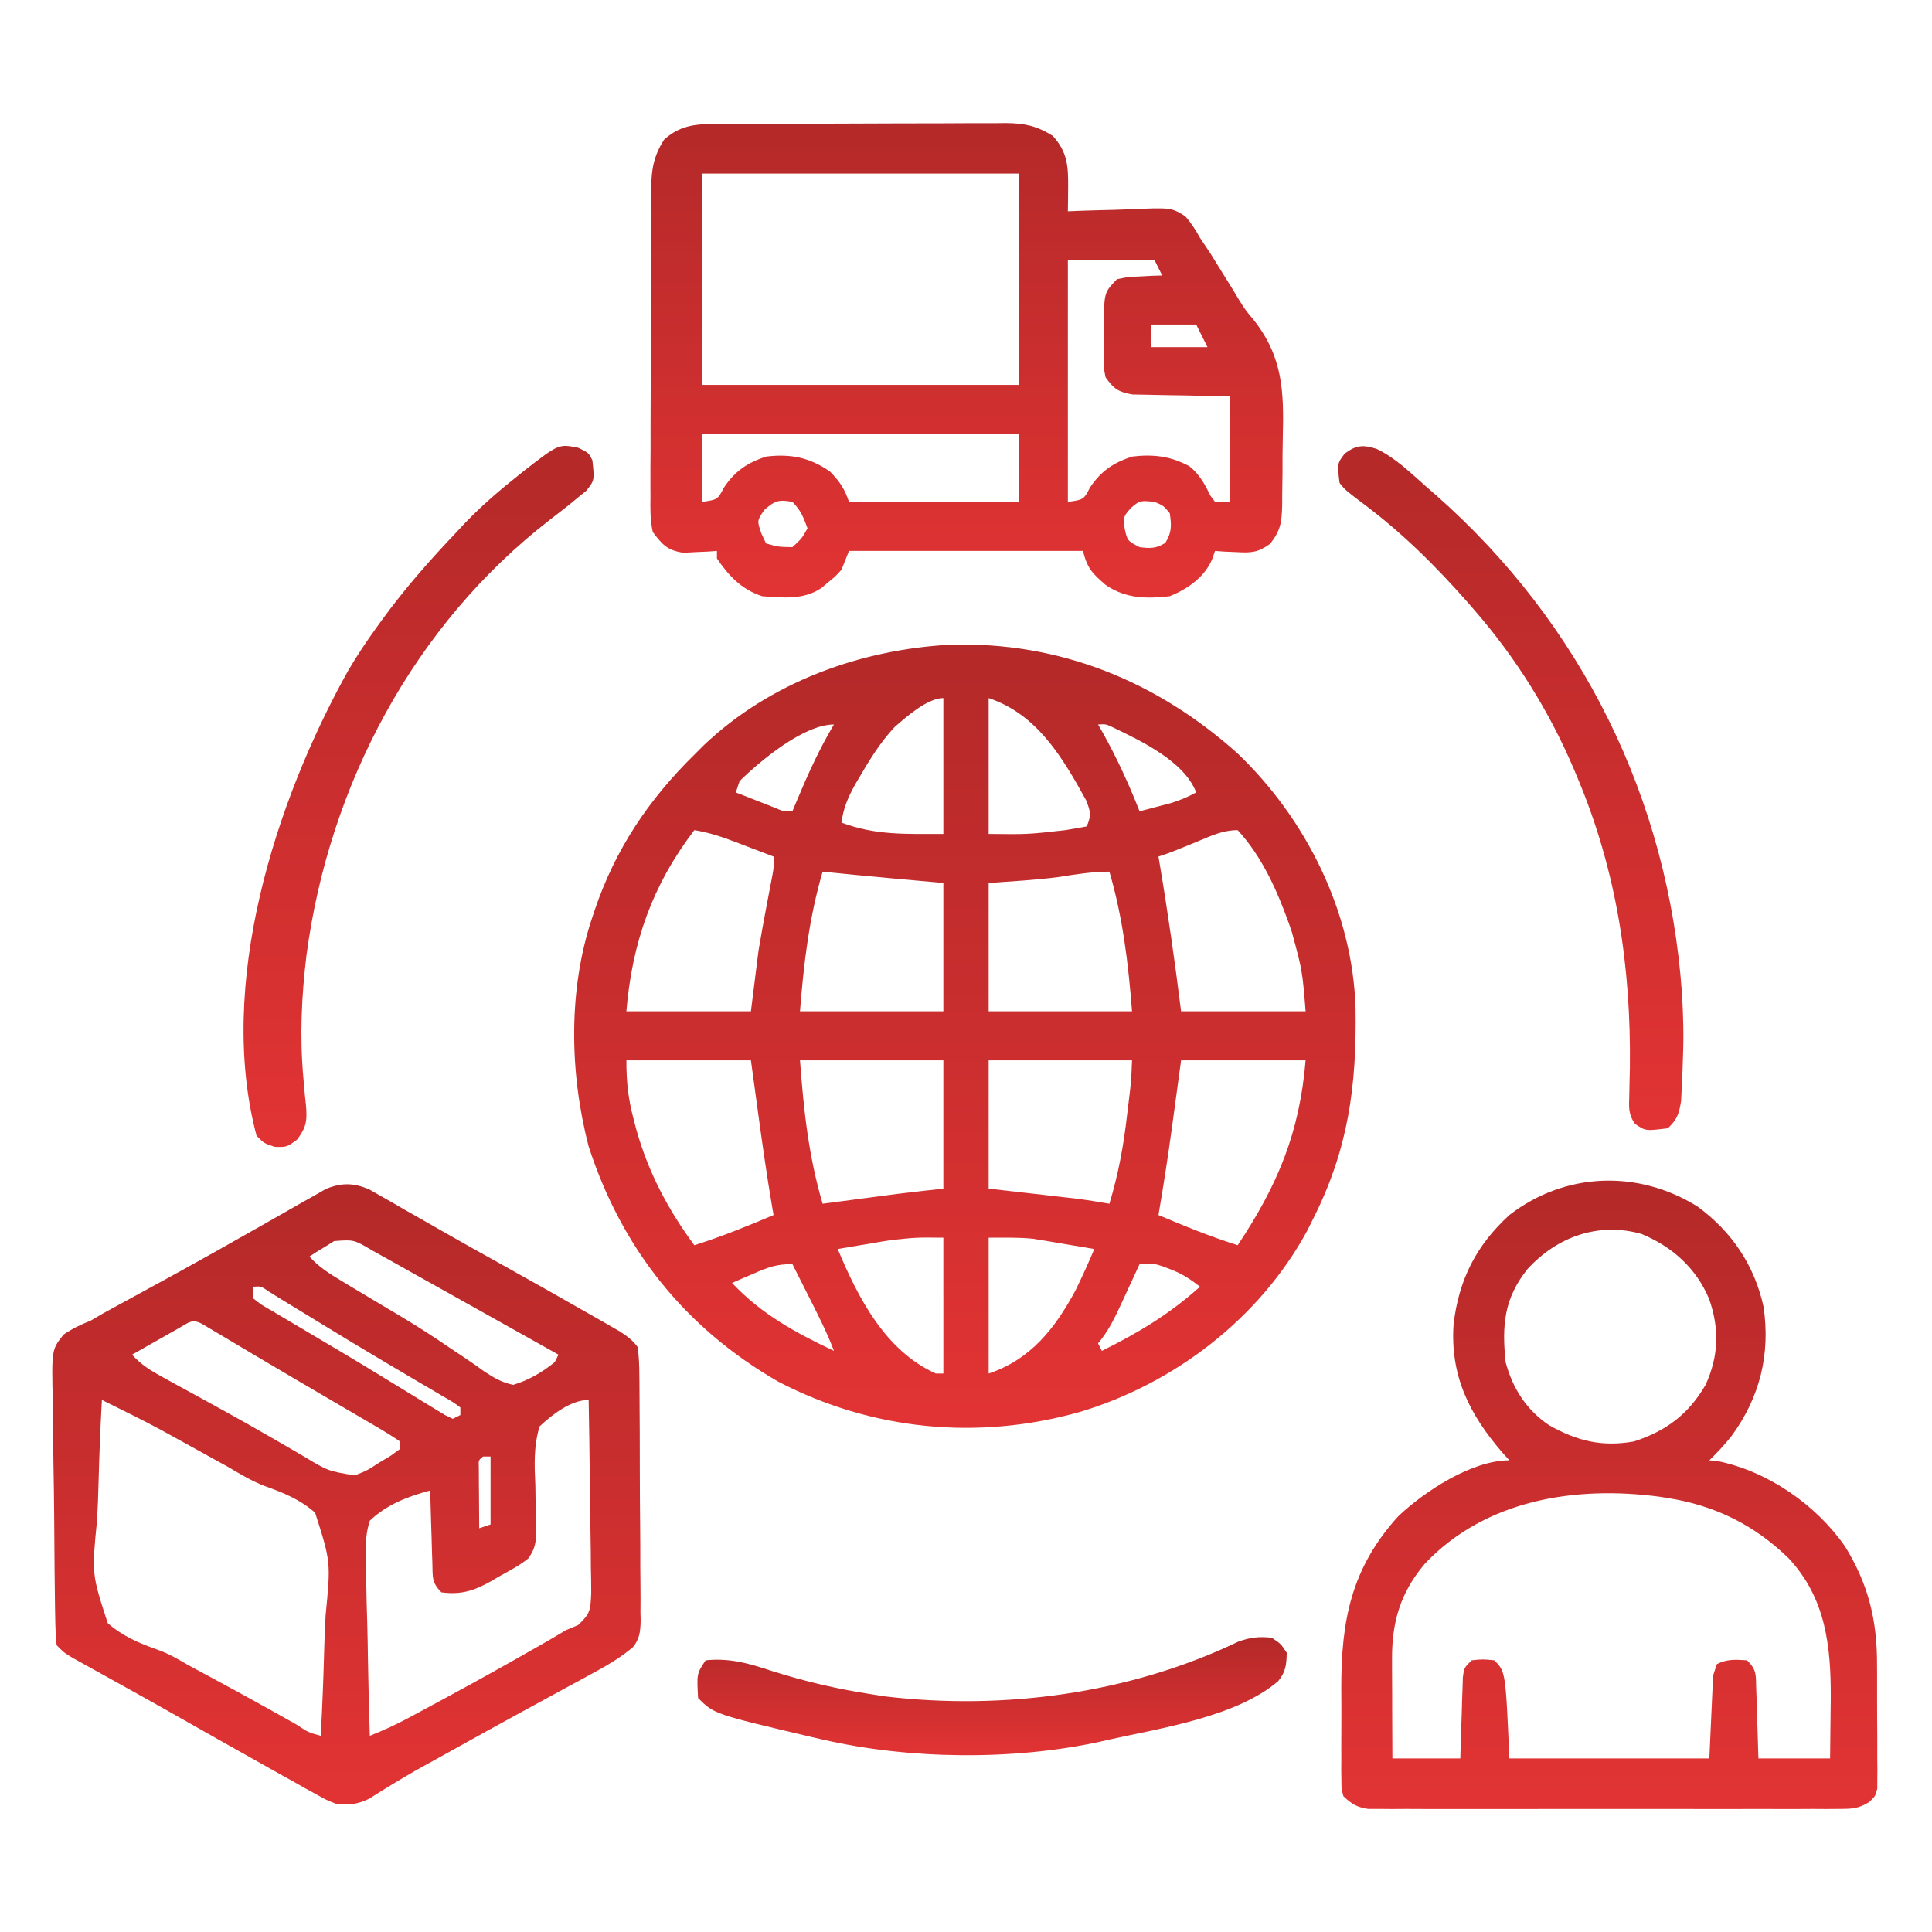 <svg width="70" height="70" viewBox="0 0 70 70" fill="none" xmlns="http://www.w3.org/2000/svg">
<path d="M34.451 23.358C38.407 23.248 41.914 24.682 44.835 27.293C47.332 29.678 49.01 33.053 49.115 36.528C49.159 39.352 48.852 41.635 47.578 44.16C47.507 44.303 47.435 44.447 47.361 44.594C45.642 47.764 42.544 50.141 39.105 51.163C35.422 52.198 31.582 51.825 28.19 50.056C24.803 48.102 22.52 45.223 21.325 41.529C20.635 38.865 20.577 35.846 21.465 33.223C21.494 33.137 21.522 33.051 21.552 32.962C22.299 30.759 23.505 28.968 25.157 27.344C25.271 27.23 25.385 27.116 25.503 26.998C27.908 24.714 31.173 23.529 34.451 23.358ZM35.821 25.293C35.821 26.917 35.821 28.541 35.821 30.215C37.239 30.231 37.239 30.231 38.598 30.078C38.746 30.053 38.895 30.027 39.049 30.001C39.157 29.982 39.264 29.962 39.375 29.942C39.542 29.548 39.516 29.405 39.354 29C38.504 27.456 37.585 25.881 35.821 25.293ZM32.411 26.344C31.891 26.902 31.503 27.533 31.121 28.19C31.073 28.271 31.026 28.352 30.977 28.436C30.724 28.889 30.556 29.29 30.488 29.805C31.732 30.271 32.836 30.215 34.18 30.215C34.18 28.591 34.18 26.966 34.18 25.293C33.601 25.293 32.827 25.982 32.411 26.344ZM26.797 28.301C26.752 28.436 26.707 28.572 26.66 28.711C26.951 28.826 27.241 28.939 27.532 29.053C27.775 29.148 27.775 29.148 28.022 29.245C28.407 29.41 28.407 29.41 28.711 29.395C28.762 29.271 28.814 29.147 28.867 29.019C29.266 28.064 29.683 27.141 30.215 26.25C29.114 26.25 27.534 27.577 26.797 28.301ZM39.785 26.25C39.837 26.34 39.888 26.429 39.941 26.521C40.464 27.454 40.897 28.4 41.289 29.395C41.529 29.333 41.768 29.27 42.007 29.207C42.14 29.172 42.273 29.137 42.411 29.101C42.746 28.999 43.033 28.879 43.34 28.711C42.913 27.589 41.35 26.848 40.327 26.356C40.065 26.233 40.065 26.233 39.785 26.25ZM25.157 30.078C23.634 32.074 22.903 34.151 22.695 36.641C24.184 36.641 25.673 36.641 27.207 36.641C27.297 35.919 27.388 35.197 27.481 34.453C27.573 33.913 27.667 33.376 27.771 32.838C27.82 32.581 27.869 32.324 27.918 32.066C27.939 31.957 27.96 31.847 27.982 31.733C28.038 31.427 28.038 31.427 28.028 31.035C27.677 30.901 27.327 30.767 26.977 30.634C26.878 30.596 26.779 30.558 26.678 30.518C26.173 30.327 25.692 30.162 25.157 30.078ZM43.408 30.48C42.411 30.889 42.411 30.889 41.973 31.035C41.989 31.133 42.006 31.231 42.023 31.332C42.32 33.098 42.571 34.862 42.793 36.641C44.282 36.641 45.771 36.641 47.305 36.641C47.185 35.16 47.185 35.16 46.809 33.778C46.773 33.674 46.738 33.57 46.701 33.463C46.269 32.255 45.721 31.029 44.844 30.078C44.31 30.078 43.893 30.278 43.408 30.48ZM29.805 31.582C29.314 33.266 29.123 34.89 28.985 36.641C30.699 36.641 32.413 36.641 34.18 36.641C34.18 35.107 34.18 33.573 34.18 31.992C33.252 31.908 33.252 31.908 32.323 31.825C31.483 31.748 30.644 31.668 29.805 31.582ZM38.321 31.782C37.491 31.886 36.655 31.933 35.821 31.992C35.821 33.526 35.821 35.06 35.821 36.641C37.535 36.641 39.249 36.641 41.016 36.641C40.878 34.89 40.686 33.266 40.196 31.582C39.554 31.582 38.953 31.682 38.321 31.782ZM22.695 38.418C22.695 39.241 22.764 39.824 22.969 40.597C22.999 40.71 23.029 40.822 23.059 40.939C23.492 42.48 24.209 43.834 25.157 45.117C26.139 44.806 27.08 44.427 28.028 44.023C28.003 43.882 28.003 43.882 27.978 43.738C27.783 42.594 27.62 41.447 27.464 40.298C27.379 39.678 27.294 39.057 27.207 38.418C25.718 38.418 24.23 38.418 22.695 38.418ZM28.985 38.418C29.119 40.216 29.295 41.885 29.805 43.613C29.894 43.602 29.983 43.59 30.074 43.578C30.483 43.524 30.892 43.47 31.3 43.417C31.44 43.398 31.58 43.38 31.724 43.361C31.861 43.343 31.999 43.325 32.141 43.306C32.267 43.29 32.392 43.273 32.521 43.256C33.073 43.188 33.627 43.128 34.18 43.066C34.18 41.532 34.18 39.998 34.18 38.418C32.465 38.418 30.751 38.418 28.985 38.418ZM35.821 38.418C35.821 39.952 35.821 41.486 35.821 43.066C36.953 43.196 36.953 43.196 38.086 43.324C38.229 43.34 38.371 43.357 38.517 43.374C38.662 43.39 38.807 43.407 38.956 43.423C39.371 43.476 39.783 43.542 40.196 43.613C40.519 42.548 40.711 41.505 40.836 40.401C40.854 40.254 40.872 40.108 40.89 39.957C40.984 39.19 40.984 39.19 41.016 38.418C39.301 38.418 37.587 38.418 35.821 38.418ZM42.793 38.418C42.625 39.649 42.625 39.649 42.458 40.88C42.314 41.931 42.154 42.978 41.973 44.023C42.92 44.427 43.862 44.806 44.844 45.117C46.291 42.942 47.086 41.048 47.305 38.418C45.816 38.418 44.327 38.418 42.793 38.418ZM32.261 44.934C32.091 44.961 32.091 44.961 31.918 44.99C31.747 45.019 31.747 45.019 31.574 45.049C31.396 45.078 31.396 45.078 31.215 45.108C30.927 45.156 30.639 45.205 30.352 45.254C31.088 47.021 32.078 48.945 33.907 49.766C33.997 49.766 34.087 49.766 34.18 49.766C34.18 48.142 34.18 46.517 34.18 44.844C33.201 44.833 33.201 44.833 32.261 44.934ZM35.821 44.844C35.821 46.468 35.821 48.092 35.821 49.766C37.337 49.26 38.224 48.136 38.965 46.758C39.208 46.262 39.435 45.763 39.649 45.254C39.242 45.184 38.834 45.116 38.427 45.049C38.313 45.029 38.2 45.01 38.083 44.99C37.969 44.971 37.856 44.953 37.739 44.934C37.637 44.916 37.535 44.899 37.429 44.882C36.895 44.828 36.357 44.844 35.821 44.844ZM27.31 46.143C27.089 46.238 27.089 46.238 26.863 46.335C26.751 46.384 26.639 46.434 26.524 46.484C27.594 47.621 28.821 48.283 30.215 48.945C29.981 48.322 29.686 47.736 29.386 47.142C29.336 47.044 29.287 46.944 29.235 46.843C29.106 46.586 28.977 46.33 28.848 46.074C28.803 45.984 28.758 45.894 28.711 45.801C28.131 45.801 27.835 45.914 27.31 46.143ZM41.289 45.801C41.215 45.962 41.141 46.124 41.064 46.29C40.966 46.503 40.867 46.716 40.768 46.929C40.719 47.035 40.671 47.141 40.62 47.251C40.382 47.764 40.155 48.238 39.785 48.672C39.831 48.762 39.876 48.852 39.922 48.945C41.241 48.292 42.376 47.61 43.477 46.621C43.125 46.341 42.805 46.136 42.383 45.98C42.293 45.946 42.203 45.912 42.11 45.876C41.795 45.777 41.795 45.777 41.289 45.801Z" fill="url(#paint0_linear_1118_2908)"/>
<path d="M13.366 43.088C13.495 43.161 13.623 43.235 13.756 43.311C13.902 43.394 14.049 43.476 14.199 43.562C14.355 43.652 14.511 43.742 14.672 43.836C14.836 43.929 15.001 44.023 15.165 44.116C15.504 44.308 15.842 44.501 16.18 44.695C16.794 45.046 17.411 45.39 18.029 45.733C19.218 46.395 20.404 47.064 21.585 47.74C21.692 47.801 21.799 47.862 21.91 47.925C22.008 47.982 22.106 48.038 22.207 48.097C22.292 48.145 22.377 48.194 22.465 48.244C22.736 48.425 22.908 48.545 23.106 48.809C23.148 49.158 23.166 49.474 23.165 49.823C23.167 49.926 23.168 50.029 23.169 50.135C23.173 50.476 23.174 50.817 23.174 51.157C23.176 51.394 23.177 51.631 23.179 51.868C23.181 52.365 23.182 52.861 23.182 53.358C23.182 53.994 23.187 54.63 23.194 55.267C23.199 55.756 23.2 56.245 23.199 56.734C23.2 56.969 23.202 57.203 23.205 57.438C23.209 57.766 23.208 58.094 23.205 58.423C23.209 58.568 23.209 58.568 23.212 58.715C23.205 59.092 23.178 59.386 22.93 59.681C22.483 60.061 21.982 60.351 21.468 60.629C21.232 60.758 21.232 60.758 20.991 60.89C20.821 60.982 20.652 61.073 20.482 61.165C20.306 61.261 20.13 61.356 19.954 61.453C19.591 61.651 19.228 61.849 18.864 62.047C18.017 62.509 17.173 62.977 16.329 63.446C16.183 63.527 16.036 63.608 15.885 63.692C15.744 63.77 15.603 63.849 15.457 63.929C15.321 64.005 15.184 64.081 15.043 64.159C14.755 64.323 14.47 64.493 14.188 64.666C14.044 64.754 13.901 64.842 13.754 64.932C13.626 65.013 13.499 65.093 13.368 65.176C12.923 65.382 12.653 65.407 12.168 65.352C11.824 65.217 11.824 65.217 11.481 65.025C11.352 64.954 11.222 64.883 11.089 64.81C10.952 64.732 10.814 64.654 10.673 64.574C10.528 64.494 10.383 64.413 10.234 64.331C9.784 64.08 9.335 63.828 8.887 63.574C8.622 63.425 8.357 63.277 8.092 63.128C7.578 62.839 7.066 62.548 6.553 62.256C5.969 61.924 5.382 61.596 4.795 61.269C4.638 61.182 4.481 61.095 4.319 61.005C4.014 60.835 3.709 60.666 3.404 60.497C3.198 60.383 3.198 60.383 2.988 60.266C2.866 60.198 2.745 60.131 2.619 60.061C2.324 59.883 2.324 59.883 2.051 59.609C2.019 59.264 2.004 58.933 2 58.587C1.998 58.482 1.996 58.377 1.994 58.268C1.988 57.918 1.984 57.569 1.981 57.219C1.98 57.1 1.978 56.98 1.977 56.857C1.971 56.225 1.966 55.593 1.963 54.961C1.959 54.308 1.948 53.656 1.936 53.003C1.928 52.501 1.925 51.999 1.924 51.497C1.922 51.257 1.918 51.016 1.912 50.776C1.87 48.9 1.87 48.9 2.303 48.355C2.621 48.138 2.923 47.992 3.281 47.852C3.431 47.764 3.581 47.676 3.735 47.586C3.875 47.51 4.014 47.434 4.158 47.355C4.236 47.313 4.314 47.27 4.394 47.226C4.559 47.136 4.724 47.046 4.889 46.956C5.328 46.718 5.767 46.477 6.205 46.237C6.293 46.188 6.381 46.14 6.472 46.09C7.304 45.634 8.13 45.167 8.955 44.699C9.209 44.555 9.462 44.412 9.715 44.269C10.128 44.036 10.54 43.801 10.951 43.564C11.107 43.476 11.264 43.388 11.425 43.297C11.615 43.188 11.615 43.188 11.81 43.077C12.368 42.848 12.808 42.854 13.366 43.088ZM12.106 44.967C11.999 45.033 11.893 45.1 11.784 45.169C11.676 45.234 11.568 45.3 11.456 45.368C11.375 45.421 11.294 45.473 11.211 45.527C11.557 45.912 11.946 46.153 12.388 46.419C12.464 46.465 12.54 46.511 12.618 46.558C13.039 46.812 13.46 47.063 13.882 47.314C14.058 47.419 14.233 47.523 14.409 47.628C14.496 47.681 14.584 47.733 14.674 47.787C15.245 48.131 15.799 48.493 16.349 48.87C16.488 48.962 16.626 49.054 16.769 49.149C17.029 49.323 17.285 49.501 17.538 49.685C17.9 49.923 18.169 50.086 18.594 50.176C19.169 50.001 19.629 49.729 20.098 49.355C20.166 49.22 20.166 49.22 20.235 49.082C19.265 48.538 18.294 47.995 17.324 47.452C16.984 47.261 16.643 47.071 16.303 46.88C15.883 46.645 15.463 46.41 15.043 46.176C14.803 46.042 14.564 45.908 14.325 45.773C14.104 45.651 14.104 45.651 13.879 45.525C13.75 45.453 13.621 45.381 13.487 45.306C12.821 44.912 12.821 44.912 12.106 44.967ZM9.16 46.621C9.16 46.757 9.16 46.892 9.16 47.031C9.468 47.276 9.468 47.276 9.878 47.508C9.953 47.553 10.029 47.599 10.107 47.646C10.357 47.795 10.609 47.943 10.861 48.091C11.034 48.194 11.207 48.297 11.38 48.4C11.737 48.612 12.094 48.825 12.452 49.036C12.969 49.343 13.482 49.656 13.994 49.97C14.152 50.066 14.309 50.162 14.467 50.258C14.765 50.44 15.063 50.623 15.361 50.807C15.562 50.929 15.562 50.929 15.767 51.053C15.943 51.16 15.943 51.16 16.122 51.27C16.216 51.315 16.31 51.36 16.406 51.406C16.497 51.361 16.587 51.316 16.68 51.27C16.68 51.179 16.68 51.089 16.68 50.996C16.404 50.793 16.404 50.793 16.043 50.588C15.905 50.506 15.766 50.424 15.624 50.34C15.473 50.252 15.323 50.164 15.167 50.073C14.934 49.935 14.701 49.797 14.468 49.659C14.307 49.564 14.147 49.469 13.987 49.375C13.159 48.886 12.339 48.387 11.519 47.886C11.263 47.73 11.007 47.574 10.752 47.418C10.645 47.353 10.539 47.288 10.429 47.221C10.275 47.127 10.275 47.127 10.117 47.031C9.997 46.956 9.877 46.88 9.753 46.802C9.455 46.599 9.455 46.599 9.16 46.621ZM6.481 48.121C6.383 48.176 6.284 48.232 6.183 48.289C6.028 48.377 6.028 48.377 5.871 48.467C5.767 48.526 5.663 48.584 5.556 48.645C5.299 48.79 5.042 48.936 4.785 49.082C5.122 49.46 5.49 49.676 5.932 49.918C6.156 50.042 6.156 50.042 6.385 50.167C6.547 50.256 6.708 50.344 6.87 50.432C7.205 50.616 7.539 50.799 7.874 50.983C8.001 51.053 8.001 51.053 8.13 51.124C8.691 51.433 9.247 51.748 9.802 52.069C10.014 52.191 10.014 52.191 10.23 52.315C10.497 52.469 10.763 52.624 11.028 52.78C11.885 53.296 11.885 53.296 12.852 53.457C13.301 53.279 13.301 53.279 13.723 53.004C13.868 52.917 14.013 52.83 14.162 52.741C14.271 52.661 14.38 52.582 14.492 52.5C14.492 52.41 14.492 52.32 14.492 52.227C14.212 52.036 13.934 51.863 13.641 51.694C13.552 51.642 13.463 51.589 13.371 51.535C13.079 51.363 12.786 51.192 12.493 51.022C12.293 50.904 12.093 50.787 11.893 50.67C11.492 50.434 11.09 50.199 10.689 49.964C10.178 49.665 9.67 49.364 9.162 49.062C8.953 48.938 8.953 48.938 8.741 48.811C8.483 48.658 8.226 48.505 7.969 48.352C7.856 48.285 7.743 48.218 7.627 48.149C7.53 48.091 7.432 48.033 7.332 47.974C6.96 47.769 6.839 47.918 6.481 48.121ZM3.692 50.723C3.637 51.715 3.596 52.707 3.571 53.7C3.559 54.162 3.543 54.622 3.516 55.083C3.323 57.026 3.323 57.026 3.903 58.809C4.441 59.283 5.054 59.543 5.726 59.778C6.115 59.919 6.458 60.117 6.814 60.327C7.046 60.453 7.279 60.578 7.511 60.703C7.765 60.84 8.019 60.978 8.273 61.115C8.397 61.183 8.522 61.25 8.65 61.32C9.353 61.703 10.052 62.095 10.75 62.488C11.163 62.765 11.163 62.765 11.621 62.891C11.675 61.898 11.716 60.907 11.742 59.913C11.754 59.452 11.77 58.991 11.797 58.53C11.987 56.593 11.987 56.593 11.418 54.81C10.887 54.336 10.274 54.086 9.61 53.849C9.13 53.667 8.702 53.408 8.26 53.147C8.095 53.055 7.929 52.964 7.763 52.873C7.433 52.691 7.102 52.509 6.772 52.326C6.608 52.235 6.443 52.144 6.278 52.054C6.135 51.975 5.993 51.896 5.846 51.815C5.137 51.433 4.413 51.08 3.692 50.723ZM19.551 51.68C19.332 52.395 19.363 53.086 19.397 53.825C19.403 54.115 19.407 54.405 19.409 54.695C19.413 54.958 19.422 55.22 19.432 55.482C19.415 55.91 19.386 56.12 19.141 56.465C18.818 56.726 18.452 56.913 18.09 57.114C17.995 57.17 17.9 57.227 17.802 57.285C17.182 57.633 16.725 57.787 15.996 57.695C15.635 57.334 15.681 57.151 15.666 56.648C15.661 56.494 15.656 56.341 15.65 56.183C15.646 56.022 15.642 55.861 15.637 55.696C15.632 55.534 15.627 55.372 15.621 55.206C15.608 54.805 15.597 54.404 15.586 54.004C14.787 54.214 13.998 54.519 13.399 55.098C13.208 55.693 13.239 56.262 13.265 56.883C13.267 57.054 13.269 57.226 13.271 57.403C13.277 57.858 13.29 58.312 13.305 58.767C13.319 59.231 13.325 59.696 13.332 60.16C13.347 61.071 13.37 61.981 13.399 62.891C13.893 62.697 14.357 62.481 14.826 62.23C14.969 62.152 15.113 62.075 15.261 61.996C15.413 61.913 15.566 61.831 15.723 61.746C15.88 61.661 16.037 61.576 16.199 61.489C17.22 60.936 18.235 60.373 19.243 59.797C19.36 59.731 19.476 59.665 19.595 59.597C19.901 59.421 20.206 59.246 20.508 59.062C20.727 58.971 20.727 58.971 20.95 58.877C21.398 58.449 21.39 58.337 21.421 57.738C21.421 57.411 21.417 57.084 21.408 56.758C21.407 56.499 21.407 56.499 21.405 56.236C21.401 55.779 21.394 55.322 21.385 54.866C21.376 54.399 21.372 53.933 21.368 53.466C21.359 52.552 21.346 51.637 21.328 50.723C20.683 50.723 19.994 51.265 19.551 51.68ZM17.5 52.773C17.337 52.907 17.337 52.907 17.348 53.152C17.349 53.254 17.349 53.356 17.35 53.462C17.351 53.572 17.351 53.683 17.351 53.797C17.353 53.913 17.354 54.029 17.355 54.149C17.355 54.266 17.356 54.383 17.357 54.503C17.358 54.792 17.361 55.082 17.363 55.371C17.499 55.326 17.634 55.281 17.774 55.234C17.774 54.422 17.774 53.61 17.774 52.773C17.683 52.773 17.593 52.773 17.5 52.773Z" fill="url(#paint1_linear_1118_2908)"/>
<path d="M26.182 4.49C26.301 4.489 26.42 4.488 26.542 4.488C26.936 4.486 27.329 4.485 27.722 4.484C27.995 4.483 28.269 4.482 28.542 4.482C29.116 4.48 29.689 4.479 30.262 4.479C30.996 4.478 31.731 4.475 32.465 4.471C33.03 4.468 33.594 4.468 34.159 4.468C34.43 4.467 34.7 4.466 34.971 4.464C35.35 4.462 35.729 4.462 36.108 4.463C36.219 4.462 36.331 4.461 36.446 4.459C37.113 4.464 37.563 4.558 38.144 4.922C38.677 5.51 38.707 6.02 38.7 6.793C38.698 6.955 38.697 7.116 38.696 7.282C38.694 7.405 38.693 7.529 38.691 7.656C38.865 7.649 38.865 7.649 39.042 7.641C39.475 7.625 39.907 7.613 40.34 7.604C40.527 7.599 40.714 7.592 40.9 7.584C42.431 7.518 42.431 7.518 42.938 7.83C43.159 8.078 43.315 8.324 43.476 8.613C43.608 8.812 43.74 9.01 43.872 9.208C44.006 9.422 44.139 9.637 44.271 9.852C44.403 10.065 44.535 10.277 44.667 10.489C44.736 10.604 44.804 10.719 44.875 10.837C45.117 11.225 45.117 11.225 45.44 11.612C46.485 12.947 46.522 14.204 46.478 15.861C46.467 16.282 46.467 16.702 46.468 17.124C46.465 17.393 46.461 17.663 46.457 17.932C46.457 18.057 46.457 18.182 46.456 18.311C46.436 18.924 46.408 19.198 46.025 19.699C45.58 20.021 45.344 20.034 44.801 20.004C44.655 19.998 44.508 19.991 44.358 19.985C44.248 19.977 44.137 19.969 44.023 19.961C43.986 20.066 43.949 20.171 43.911 20.28C43.625 20.927 43.028 21.338 42.383 21.602C41.535 21.7 40.778 21.689 40.058 21.192C39.571 20.769 39.397 20.596 39.238 19.961C36.441 19.961 33.644 19.961 30.761 19.961C30.671 20.187 30.581 20.412 30.488 20.645C30.266 20.886 30.266 20.886 30.018 21.089C29.896 21.192 29.896 21.192 29.771 21.296C29.137 21.742 28.356 21.658 27.617 21.602C26.878 21.365 26.406 20.867 25.976 20.234C25.976 20.144 25.976 20.054 25.976 19.961C25.866 19.969 25.755 19.977 25.641 19.985C25.422 19.994 25.422 19.994 25.199 20.004C25.054 20.012 24.91 20.02 24.761 20.028C24.174 19.936 24.012 19.748 23.652 19.277C23.554 18.846 23.561 18.424 23.568 17.983C23.567 17.853 23.566 17.724 23.566 17.591C23.564 17.163 23.567 16.736 23.571 16.309C23.571 16.011 23.571 15.714 23.571 15.416C23.571 14.793 23.574 14.17 23.578 13.546C23.583 12.748 23.584 11.95 23.583 11.152C23.582 10.537 23.584 9.923 23.587 9.309C23.587 9.015 23.588 8.72 23.588 8.426C23.588 8.014 23.591 7.603 23.595 7.191C23.594 7.07 23.594 6.949 23.593 6.824C23.603 6.134 23.681 5.657 24.062 5.059C24.708 4.473 25.349 4.491 26.182 4.49ZM25.429 6.289C25.429 8.816 25.429 11.342 25.429 13.945C29.219 13.945 33.009 13.945 36.914 13.945C36.914 11.419 36.914 8.892 36.914 6.289C33.124 6.289 29.334 6.289 25.429 6.289ZM38.691 9.434C38.691 12.321 38.691 15.209 38.691 18.184C39.261 18.106 39.261 18.106 39.494 17.662C39.891 17.067 40.34 16.768 41.015 16.543C41.78 16.451 42.417 16.524 43.096 16.895C43.463 17.188 43.654 17.546 43.859 17.964C43.94 18.073 43.94 18.073 44.023 18.184C44.204 18.184 44.384 18.184 44.57 18.184C44.57 16.92 44.57 15.657 44.57 14.355C44.29 14.352 44.01 14.348 43.722 14.345C43.45 14.339 43.178 14.333 42.906 14.327C42.718 14.323 42.529 14.32 42.34 14.319C42.069 14.316 41.797 14.309 41.526 14.302C41.363 14.299 41.199 14.296 41.031 14.293C40.521 14.204 40.355 14.092 40.058 13.672C39.99 13.342 39.99 13.342 39.99 12.98C39.99 12.848 39.99 12.717 39.99 12.581C39.993 12.445 39.996 12.309 39.998 12.168C39.998 12.032 39.996 11.895 39.995 11.755C40.006 10.599 40.006 10.599 40.468 10.117C40.867 10.034 40.867 10.034 41.314 10.015C41.537 10.003 41.537 10.003 41.765 9.991C41.878 9.988 41.992 9.984 42.109 9.981C42.019 9.8 41.929 9.62 41.836 9.434C40.798 9.434 39.76 9.434 38.691 9.434ZM41.699 11.758C41.699 12.029 41.699 12.299 41.699 12.578C42.376 12.578 43.052 12.578 43.75 12.578C43.547 12.172 43.547 12.172 43.34 11.758C42.798 11.758 42.257 11.758 41.699 11.758ZM25.429 15.723C25.429 16.535 25.429 17.347 25.429 18.184C25.999 18.106 25.999 18.106 26.233 17.662C26.63 17.067 27.079 16.768 27.754 16.543C28.644 16.436 29.339 16.572 30.078 17.09C30.43 17.46 30.6 17.7 30.761 18.184C32.792 18.184 34.822 18.184 36.914 18.184C36.914 17.372 36.914 16.559 36.914 15.723C33.124 15.723 29.334 15.723 25.429 15.723ZM27.694 18.474C27.427 18.863 27.427 18.863 27.583 19.32C27.639 19.441 27.695 19.563 27.754 19.688C28.205 19.816 28.205 19.816 28.711 19.824C29.051 19.51 29.051 19.51 29.258 19.141C29.111 18.742 29.014 18.487 28.711 18.184C28.217 18.093 28.077 18.14 27.694 18.474ZM40.973 18.406C40.699 18.722 40.699 18.722 40.75 19.158C40.847 19.591 40.847 19.591 41.289 19.824C41.676 19.873 41.886 19.878 42.22 19.671C42.461 19.291 42.447 19.033 42.383 18.594C42.156 18.322 42.156 18.322 41.836 18.184C41.299 18.131 41.299 18.131 40.973 18.406Z" fill="url(#paint2_linear_1118_2908)"/>
<path d="M61.506 43.716C62.747 44.625 63.571 45.848 63.899 47.356C64.147 49.073 63.766 50.626 62.737 52.03C62.487 52.344 62.221 52.63 61.933 52.91C62.043 52.922 62.153 52.933 62.267 52.944C64.072 53.324 65.8 54.522 66.847 56.026C67.692 57.391 68.013 58.701 68.008 60.297C68.009 60.434 68.01 60.57 68.01 60.711C68.011 60.996 68.011 61.282 68.01 61.567C68.009 62.005 68.013 62.442 68.017 62.88C68.017 63.158 68.017 63.437 68.017 63.715C68.018 63.846 68.02 63.977 68.022 64.111C68.02 64.232 68.019 64.353 68.018 64.478C68.018 64.584 68.018 64.691 68.018 64.8C67.949 65.078 67.949 65.078 67.718 65.297C67.332 65.531 67.099 65.54 66.65 65.54C66.497 65.541 66.344 65.543 66.186 65.544C66.019 65.543 65.852 65.542 65.68 65.541C65.503 65.542 65.326 65.543 65.144 65.544C64.661 65.545 64.177 65.545 63.693 65.543C63.187 65.542 62.68 65.543 62.174 65.544C61.323 65.545 60.473 65.544 59.622 65.542C58.639 65.54 57.656 65.54 56.672 65.543C55.828 65.544 54.984 65.545 54.14 65.544C53.636 65.543 53.131 65.543 52.627 65.544C52.065 65.546 51.503 65.544 50.941 65.541C50.774 65.542 50.607 65.543 50.434 65.544C50.205 65.542 50.205 65.542 49.971 65.54C49.838 65.54 49.705 65.54 49.568 65.54C49.158 65.479 48.97 65.361 48.672 65.078C48.602 64.802 48.602 64.802 48.601 64.483C48.599 64.362 48.597 64.242 48.596 64.118C48.597 63.989 48.598 63.859 48.599 63.725C48.599 63.59 48.598 63.455 48.597 63.316C48.597 63.03 48.598 62.744 48.6 62.458C48.603 62.025 48.6 61.593 48.597 61.161C48.593 58.714 48.959 56.81 50.663 54.935C51.624 54.025 53.329 52.91 54.687 52.91C54.606 52.821 54.526 52.731 54.442 52.639C53.231 51.24 52.535 49.837 52.667 47.966C52.861 46.353 53.486 45.125 54.687 44.023C56.704 42.466 59.35 42.371 61.506 43.716ZM55.345 45.98C54.495 47.043 54.413 48.012 54.551 49.355C54.806 50.305 55.31 51.09 56.127 51.639C57.144 52.212 58.041 52.432 59.199 52.227C60.369 51.85 61.178 51.24 61.797 50.176C62.273 49.128 62.303 48.149 61.925 47.065C61.458 45.947 60.584 45.166 59.472 44.707C57.918 44.269 56.414 44.809 55.345 45.98ZM51.628 56.653C50.736 57.707 50.426 58.773 50.436 60.133C50.436 60.235 50.436 60.338 50.436 60.443C50.437 60.769 50.439 61.095 50.441 61.421C50.441 61.642 50.442 61.864 50.442 62.085C50.444 62.627 50.446 63.169 50.449 63.711C51.261 63.711 52.073 63.711 52.91 63.711C52.917 63.477 52.923 63.244 52.93 63.003C52.941 62.698 52.951 62.392 52.961 62.087C52.968 61.856 52.968 61.856 52.974 61.62C52.979 61.473 52.985 61.326 52.99 61.174C52.994 61.038 52.999 60.902 53.003 60.762C53.047 60.43 53.047 60.43 53.32 60.156C53.722 60.114 53.722 60.114 54.14 60.156C54.551 60.566 54.551 60.566 54.687 63.711C57.078 63.711 59.47 63.711 61.933 63.711C61.978 62.718 62.024 61.726 62.07 60.703C62.115 60.568 62.16 60.432 62.207 60.293C62.584 60.104 62.883 60.13 63.301 60.156C63.656 60.512 63.615 60.679 63.631 61.174C63.636 61.321 63.641 61.468 63.647 61.62C63.651 61.774 63.655 61.928 63.66 62.087C63.665 62.243 63.67 62.398 63.675 62.558C63.688 62.942 63.7 63.327 63.711 63.711C64.568 63.711 65.425 63.711 66.308 63.711C66.316 63.153 66.321 62.594 66.326 62.036C66.329 61.803 66.329 61.803 66.332 61.564C66.343 59.649 66.154 57.895 64.8 56.453C63.562 55.251 62.138 54.547 60.429 54.277C60.288 54.255 60.288 54.255 60.143 54.231C57.076 53.82 53.824 54.336 51.628 56.653Z" fill="url(#paint3_linear_1118_2908)"/>
<path d="M20.96 16.227C21.328 16.406 21.328 16.406 21.464 16.68C21.541 17.403 21.541 17.403 21.243 17.781C21.141 17.863 21.04 17.945 20.935 18.03C20.821 18.124 20.708 18.218 20.591 18.314C20.368 18.489 20.144 18.663 19.92 18.835C14.991 22.647 11.923 28.453 11.107 34.592C10.925 36.072 10.856 37.566 10.992 39.053C11.001 39.163 11.01 39.273 11.02 39.386C11.038 39.602 11.06 39.819 11.085 40.034C11.133 40.599 11.107 40.835 10.761 41.294C10.39 41.563 10.39 41.563 9.954 41.554C9.57 41.426 9.57 41.426 9.296 41.152C7.844 35.68 9.966 29.053 12.614 24.299C12.939 23.744 13.295 23.217 13.671 22.695C13.725 22.622 13.778 22.548 13.832 22.472C14.659 21.335 15.573 20.294 16.543 19.277C16.642 19.171 16.741 19.064 16.844 18.954C17.441 18.331 18.081 17.78 18.756 17.244C18.875 17.148 18.875 17.148 18.997 17.051C20.247 16.079 20.247 16.079 20.96 16.227Z" fill="url(#paint4_linear_1118_2908)"/>
<path d="M49.878 16.264C50.562 16.591 51.115 17.139 51.68 17.637C51.795 17.736 51.91 17.836 52.028 17.939C57.305 22.595 60.444 28.95 60.94 35.98C60.986 36.75 61.01 37.511 60.977 38.281C60.971 38.458 60.966 38.634 60.96 38.816C60.952 39.002 60.943 39.189 60.934 39.375C60.926 39.544 60.918 39.713 60.91 39.888C60.837 40.35 60.768 40.559 60.43 40.879C59.62 40.98 59.62 40.98 59.24 40.719C58.99 40.365 59.02 40.118 59.032 39.687C59.035 39.53 59.038 39.373 59.041 39.211C59.045 39.042 59.05 38.874 59.054 38.7C59.098 35.035 58.579 31.559 57.149 28.164C57.107 28.065 57.066 27.966 57.023 27.864C56.137 25.783 54.939 23.859 53.457 22.148C53.362 22.038 53.267 21.928 53.169 21.815C51.983 20.471 50.761 19.261 49.322 18.196C48.747 17.759 48.747 17.759 48.535 17.5C48.447 16.796 48.447 16.796 48.724 16.432C49.145 16.124 49.374 16.108 49.878 16.264Z" fill="url(#paint5_linear_1118_2908)"/>
<path d="M46.075 59.336C46.408 59.558 46.408 59.558 46.621 59.883C46.613 60.313 46.585 60.583 46.304 60.918C44.795 62.201 42.078 62.611 40.196 63.027C40.088 63.052 39.98 63.076 39.87 63.102C36.718 63.79 32.945 63.751 29.805 63.027C29.674 62.997 29.543 62.967 29.408 62.936C25.873 62.103 25.873 62.103 25.293 61.523C25.244 60.64 25.244 60.64 25.567 60.156C26.439 60.066 27.137 60.267 27.959 60.541C29.158 60.92 30.338 61.198 31.582 61.387C31.738 61.412 31.894 61.437 32.054 61.462C36.362 61.977 40.934 61.363 44.852 59.486C45.293 59.321 45.607 59.291 46.075 59.336Z" fill="url(#paint6_linear_1118_2908)"/>
<defs>
<linearGradient id="paint0_linear_1118_2908" x1="34.961" y1="23.352" x2="34.961" y2="51.734" gradientUnits="userSpaceOnUse">
<stop stop-color="#B42929"/>
<stop offset="1" stop-color="#E23334"/>
</linearGradient>
<linearGradient id="paint1_linear_1118_2908" x1="12.553" y1="42.909" x2="12.553" y2="65.377" gradientUnits="userSpaceOnUse">
<stop stop-color="#B42929"/>
<stop offset="1" stop-color="#E23334"/>
</linearGradient>
<linearGradient id="paint2_linear_1118_2908" x1="35.027" y1="4.459" x2="35.027" y2="21.651" gradientUnits="userSpaceOnUse">
<stop stop-color="#B42929"/>
<stop offset="1" stop-color="#E23334"/>
</linearGradient>
<linearGradient id="paint3_linear_1118_2908" x1="58.309" y1="42.776" x2="58.309" y2="65.545" gradientUnits="userSpaceOnUse">
<stop stop-color="#B42929"/>
<stop offset="1" stop-color="#E23334"/>
</linearGradient>
<linearGradient id="paint4_linear_1118_2908" x1="15.166" y1="16.155" x2="15.166" y2="41.556" gradientUnits="userSpaceOnUse">
<stop stop-color="#B42929"/>
<stop offset="1" stop-color="#E23334"/>
</linearGradient>
<linearGradient id="paint5_linear_1118_2908" x1="54.738" y1="16.167" x2="54.738" y2="40.942" gradientUnits="userSpaceOnUse">
<stop stop-color="#B42929"/>
<stop offset="1" stop-color="#E23334"/>
</linearGradient>
<linearGradient id="paint6_linear_1118_2908" x1="35.945" y1="59.317" x2="35.945" y2="63.595" gradientUnits="userSpaceOnUse">
<stop stop-color="#B42929"/>
<stop offset="1" stop-color="#E23334"/>
</linearGradient>
</defs>
</svg>
